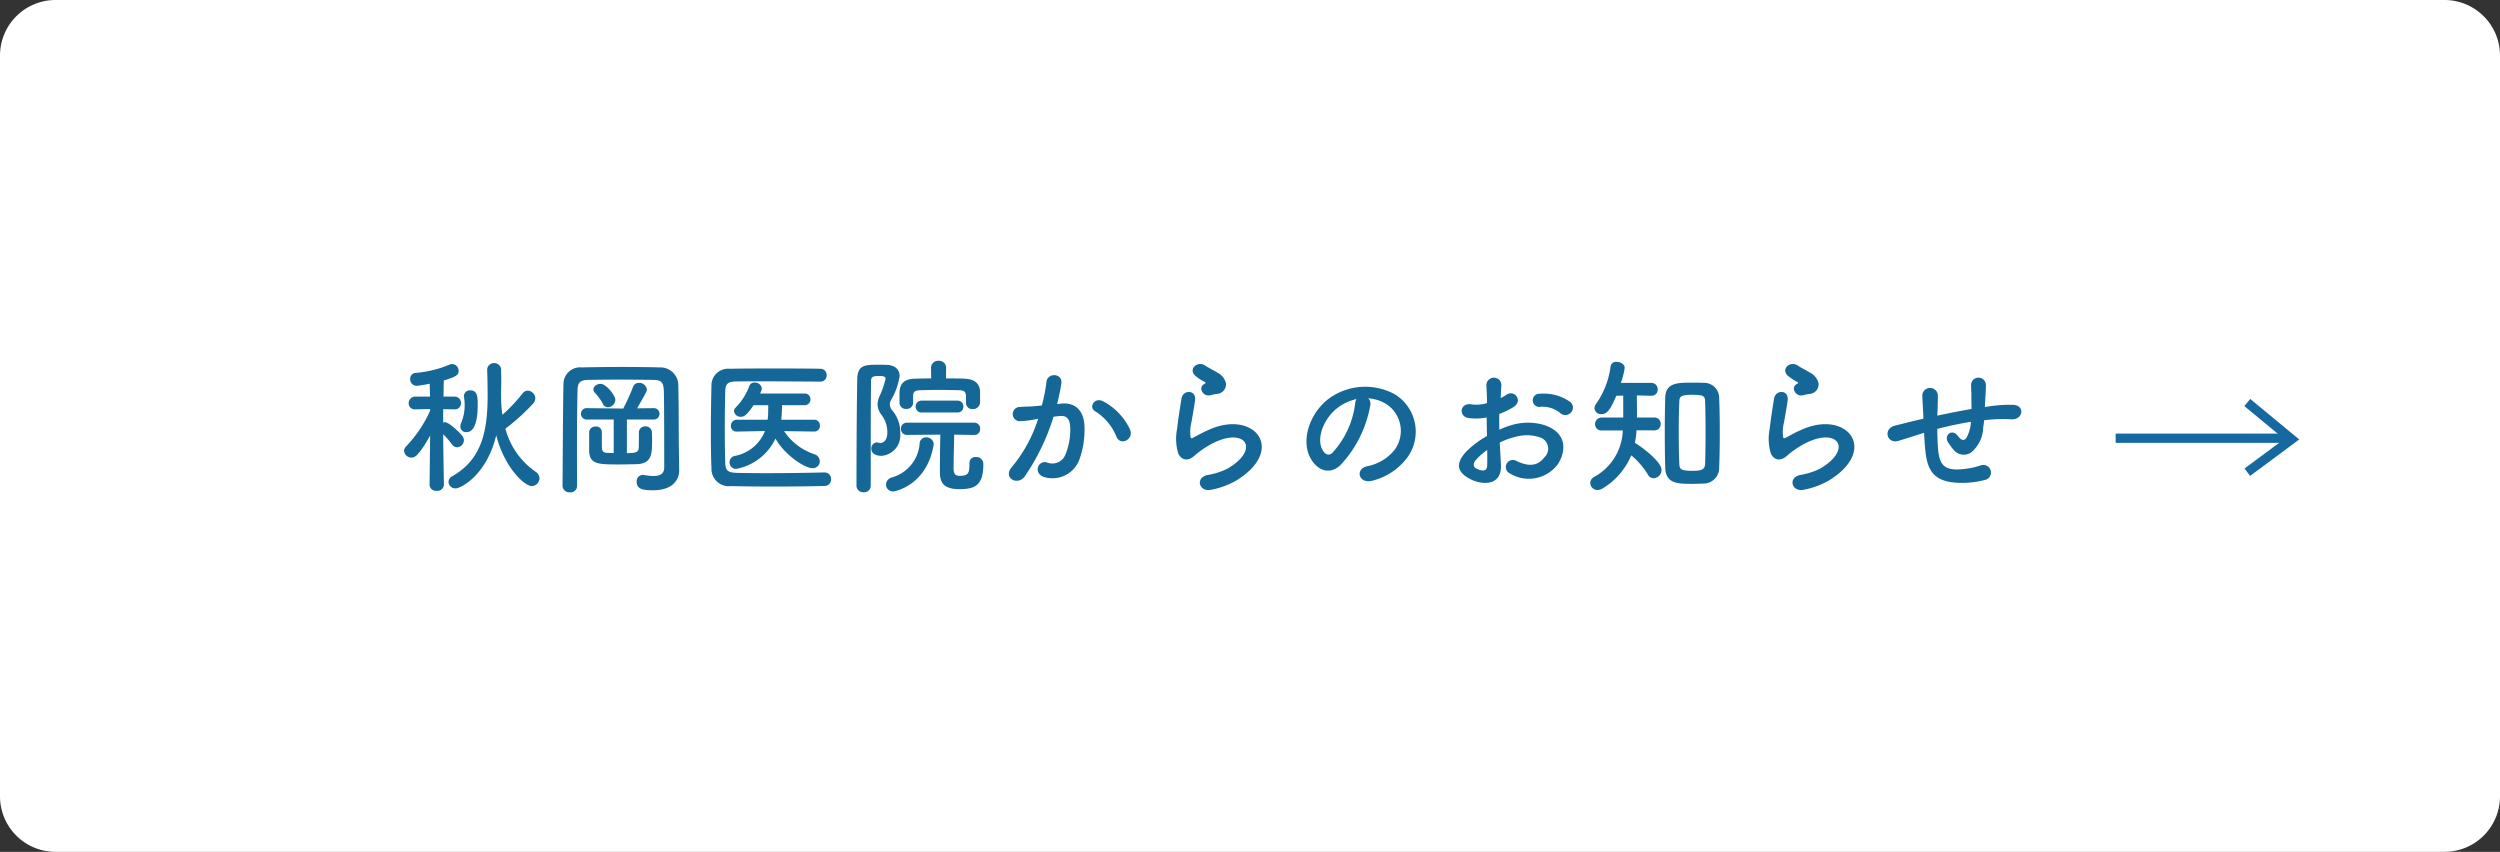 <svg xmlns="http://www.w3.org/2000/svg" width="270" height="92" viewBox="0 0 270 92">
  <rect x="0" y="0" width="270" height="92" fill="#333333" stroke="none"/>
  <g id="グループ_3389" data-name="グループ 3389" transform="translate(-627 -156)">
    <path id="パス_4988" data-name="パス 4988" d="M6,0H264a6,6,0,0,1,6,6V86a6,6,0,0,1-6,6H6a6,6,0,0,1-6-6V6A6,6,0,0,1,6,0Z" transform="translate(627 156)" fill="#fff"/>
    <path id="パス_4987" data-name="パス 4987" d="M10.592-4.992C11.488-1.456,13.68.5,14.432.5a.861.861,0,0,0,.832-.848.863.863,0,0,0-.416-.7,8.207,8.207,0,0,1-3.264-4.656A22.582,22.582,0,0,0,14.56-8.4a.883.883,0,0,0,.256-.592.855.855,0,0,0-.832-.816.666.666,0,0,0-.512.256A18.181,18.181,0,0,1,11.264-7.2a12.667,12.667,0,0,1-.144-1.936.845.845,0,0,0-.016-.208c.016-.528.032-1.056.032-1.584,0-.368-.016-.736-.016-1.12a.725.725,0,0,0-.752-.736.721.721,0,0,0-.752.752V-12q.048,1.344.048,2.64c0,3.664-.5,6.912-3.808,8.784A.726.726,0,0,0,5.44.048a.736.736,0,0,0,.768.7C6.752.752,9.552-.656,10.592-4.992ZM7.376-5.328c1.04,0,1.216-1.728,1.216-2.912,0-.848,0-1.6-.8-1.6a.627.627,0,0,0-.688.608.443.443,0,0,0,.016.144,5.981,5.981,0,0,1,.064.784,4.878,4.878,0,0,1-.368,1.952,1.033,1.033,0,0,0-.1.4A.613.613,0,0,0,7.376-5.328ZM4.944.336S4.88-2.72,4.864-5.1a8.343,8.343,0,0,1,.944,1.088.693.693,0,0,0,.56.32A.77.77,0,0,0,7.1-4.448a.745.745,0,0,0-.176-.48C6.64-5.312,5.472-6.4,5.072-6.4a.936.936,0,0,0-.208.032v-1.44l1.216.016H6.1a.65.65,0,0,0,.688-.672.679.679,0,0,0-.7-.7H4.9c.016-.768.016-1.408.032-1.744,1.376-.416,1.6-.608,1.6-1.04a.736.736,0,0,0-.688-.736.725.725,0,0,0-.256.048,12.147,12.147,0,0,1-3.712.912.618.618,0,0,0-.576.656.705.705,0,0,0,.7.736c.128,0,.848-.112,1.408-.224L3.44-9.168H1.872a.71.71,0,0,0-.736.72.648.648,0,0,0,.72.656h.016l1.584-.032v.176A13.715,13.715,0,0,1,.88-3.808.728.728,0,0,0,.64-3.3a.79.79,0,0,0,.8.72c.256,0,.7-.016,2.016-2.384L3.392.336V.352a.687.687,0,0,0,.768.656A.7.7,0,0,0,4.944.352ZM22.656-8.016a.835.835,0,0,0,.8-.8c0-.5-1.008-1.728-1.584-1.728-.384,0-.784.256-.784.592a.52.52,0,0,0,.112.32,5.768,5.768,0,0,1,.9,1.216A.594.594,0,0,0,22.656-8.016Zm4.9,1.328a.627.627,0,0,0,.672-.624.61.61,0,0,0-.656-.608h-.016L25.808-7.9c.992-1.728,1.056-1.856,1.056-2.048a.829.829,0,0,0-.864-.7.646.646,0,0,0-.624.416,22.5,22.5,0,0,1-.992,2.208.568.568,0,0,0-.064.144H24L20.432-7.92h-.016a.615.615,0,0,0-.672.608.623.623,0,0,0,.688.624H23.28v3.616C22-3.072,22-3.088,22-4.16V-5.344a.61.61,0,0,0-.672-.592.659.659,0,0,0-.7.608v2c.048,1.472.912,1.488,3.28,1.488.624,0,1.264-.016,1.872-.032,1.616-.064,1.648-1.1,1.648-2.64,0-.3-.016-.592-.016-.784a.681.681,0,0,0-.72-.656A.655.655,0,0,0,26-5.3c0,.368,0,1.28-.016,1.68-.032.416-.24.56-1.28.56V-6.688ZM30.32-3.472c-.032-1.808,0-4.544-.064-6.976A1.93,1.93,0,0,0,28.3-12.32c-1.3-.032-2.64-.048-3.984-.048-1.536,0-3.056.016-4.464.048a1.81,1.81,0,0,0-2,1.744c-.064,3.568-.064,7.456-.1,11.04V.48a.731.731,0,0,0,.8.688A.7.7,0,0,0,19.328.48V.464c-.016-1.408-.016-2.8-.016-4.176,0-2.176.016-4.272.064-6.16.016-.816.272-1.088,1.184-1.1,1.088-.016,2.256-.032,3.44-.032s2.384.016,3.552.032c.784.016,1.1.192,1.136,1.1.016.256.048,1.376.048,8.352,0,.72-.5.928-1.152.928A5.888,5.888,0,0,1,26.56-.7a.443.443,0,0,0-.144-.016.693.693,0,0,0-.656.752c0,.864.848.912,1.776.912,2.16,0,2.816-1.184,2.816-2.128v-.032Zm14.608-1.92a.608.608,0,0,0,.624-.64.612.612,0,0,0-.64-.64H41.376a15.058,15.058,0,0,0,.08-1.568H43.9a.608.608,0,0,0,.624-.64A.6.6,0,0,0,43.9-9.5H39.088a1.7,1.7,0,0,0,.192-.544.745.745,0,0,0-.784-.64.565.565,0,0,0-.56.352,6.55,6.55,0,0,1-1.488,2.352.529.529,0,0,0-.176.384.712.712,0,0,0,.752.608c.272,0,.576-.08,1.36-1.248h1.584c0,.384,0,.768-.016,1.088l-.048.48H36.592a.638.638,0,0,0-.656.656.6.6,0,0,0,.64.624h.016l3.024-.064a4.345,4.345,0,0,1-3.248,2.688.7.7,0,0,0-.576.688.7.7,0,0,0,.688.72,5.873,5.873,0,0,0,4.272-3.28c.96,1.728,3.12,3.2,4.016,3.2a.744.744,0,0,0,.768-.752.794.794,0,0,0-.576-.752,6.3,6.3,0,0,1-3.28-2.5l3.232.048Zm1.1,4.416c-2.112.048-4.256.08-6.208.08-1.136,0-2.208-.016-3.168-.032-.976-.032-1.3-.176-1.328-1.088-.032-1.2-.048-2.48-.048-3.776s.016-2.624.048-3.92c.016-.816.256-1.072,1.168-1.088.688-.016,1.536-.016,2.464-.016,2.064,0,4.56.016,6.624.032a.666.666,0,0,0,.7-.688.67.67,0,0,0-.7-.7c-1.488-.032-3.232-.032-4.96-.032-1.712,0-3.408,0-4.8.032a1.8,1.8,0,0,0-1.984,1.744c-.032,1.568-.064,3.312-.064,5.024,0,1.408.016,2.768.064,3.968A1.883,1.883,0,0,0,35.952.5c1.44.032,2.944.048,4.464.048,1.872,0,3.76-.016,5.648-.064a.683.683,0,0,0,.688-.736.683.683,0,0,0-.7-.72Zm15.3-7.5a.664.664,0,0,0,.72.656.759.759,0,0,0,.8-.688v-1.12c0-.96-.608-1.424-1.648-1.472-.624-.032-1.328-.032-2.032-.032l.016-1.136v-.016a.764.764,0,0,0-.816-.752.756.756,0,0,0-.816.752v.016l.016,1.136c-.624,0-1.232.016-1.792.032-1.6.048-1.632,1.056-1.632,1.792v.8a.68.68,0,0,0,.736.672.68.68,0,0,0,.736-.672V-9.2c0-.48.176-.64.768-.656.576-.016,1.312-.032,2.064-.032.736,0,1.5.016,2.144.032.512.016.736.128.736.7V-8.5Zm-.912,1.024a.608.608,0,0,0,.624-.64.608.608,0,0,0-.624-.64H56.56a.63.63,0,0,0-.672.64.63.63,0,0,0,.672.64ZM61.7-1.984v.16c0,.976-.176,1.216-1.072,1.216-.576,0-.64-.4-.64-.832,0-.784.048-2.656.064-3.616l2.176.032h.016a.609.609,0,0,0,.608-.656.625.625,0,0,0-.624-.672H54.96A.638.638,0,0,0,54.3-5.7a.642.642,0,0,0,.656.672l3.6-.032c-.032,1.056-.048,3.5-.048,4.048,0,1.152.432,1.84,2.1,1.84C62.336.832,63.2.4,63.2-1.872a.75.75,0,0,0-.816-.768A.624.624,0,0,0,61.7-2ZM51.04.464V-5.472c0-1.984.016-3.872.032-5.36,0-.544.32-.56.912-.56.576,0,.656.128.656.32A9.976,9.976,0,0,1,52-9.232a2.3,2.3,0,0,0-.224.912,1.95,1.95,0,0,0,.432,1.136,3.064,3.064,0,0,1,.624,1.872c0,.848-.4,1.152-.752,1.152a1.08,1.08,0,0,1-.224-.032.68.68,0,0,0-.176-.032.645.645,0,0,0-.576.688c0,.7.832.768,1.1.768A2.208,2.208,0,0,0,54.224-5.2a3.623,3.623,0,0,0-.864-2.48,1.028,1.028,0,0,1-.256-.64.975.975,0,0,1,.112-.448,7.262,7.262,0,0,0,.944-2.608c0-.688-.464-1.184-1.376-1.216-.272-.016-.576-.016-.88-.016-1.44,0-2.288,0-2.32,1.52C49.52-7.712,49.5-2.448,49.5.464a.719.719,0,0,0,.784.7A.709.709,0,0,0,51.04.464Zm2.432.608c.208,0,3.6-.656,4.352-4.976a.4.4,0,0,0,.016-.128.783.783,0,0,0-.816-.736.688.688,0,0,0-.7.624A4.111,4.111,0,0,1,53.3-.432a.825.825,0,0,0-.608.768A.736.736,0,0,0,53.472,1.072ZM79.056-5.584a6.633,6.633,0,0,0-2.848-3.04c-.992-.576-1.7.624-.912,1.056a5.745,5.745,0,0,1,2.288,2.752C78.016-3.824,79.456-4.528,79.056-5.584ZM71.168-8.368a21.082,21.082,0,0,0,.464-2.256c.128-1.072-1.5-1.168-1.616-.128a17.081,17.081,0,0,1-.5,2.544l-.8.08c-.576.048-1.072.032-1.568.08A.769.769,0,1,0,67.2-6.512a10.855,10.855,0,0,0,1.728-.224l.192-.032a15.438,15.438,0,0,1-2.832,5.2C65.248-.4,66.912.528,67.68-.56a23.575,23.575,0,0,0,3.1-6.432c.256-.032.5-.064.736-.08.736-.064,1.072.4,1.072,1.376a7.142,7.142,0,0,1-.512,2.768,1.529,1.529,0,0,1-2.032.864c-.976-.24-1.488,1.232-.224,1.6a3.1,3.1,0,0,0,3.76-1.92,9.53,9.53,0,0,0,.544-3.568C74.064-7.744,73.04-8.528,71.7-8.416ZM88.4-9.456a1.041,1.041,0,0,0,1.008-1.12,1.709,1.709,0,0,0-.912-1.168c-.464-.3-1.008-.544-1.3-.752-.8-.576-1.856.272-1.168,1.024a5.6,5.6,0,0,0,1.136.752c.112.08-.048.16-.128.208-.672.368-.1,1.392.672,1.2C87.968-9.376,88.192-9.424,88.4-9.456ZM90.512-.1c5.408-3.312,2-7.632-2.832-5.536-.752.32-1.5.736-1.824.912-.144.08-.224.08-.272-.048a4.2,4.2,0,0,1,.1-1.664c.128-.768.3-1.664.384-2.336.144-1.152-1.312-1.184-1.472-.16-.128.816-.336,2.048-.464,3.216a5.507,5.507,0,0,0,.128,2.72c.288.56.928,1.008,1.872.1a10.1,10.1,0,0,1,2.144-1.376c1.7-.768,2.864-.528,3.2.112s-.144,1.744-1.9,2.768A7.5,7.5,0,0,1,87.424-.7c-1.36.272-.944,1.856.352,1.6A8.662,8.662,0,0,0,90.512-.1Zm14.256-8.88a4.15,4.15,0,0,1,1.984.64,3.453,3.453,0,0,1,.88,4.9,4.957,4.957,0,0,1-2.976,1.792c-1.376.32-.88,1.936.528,1.568a6.689,6.689,0,0,0,3.9-2.64A4.735,4.735,0,0,0,107.6-9.44a6.685,6.685,0,0,0-6.912.368c-2.144,1.488-3.216,4.464-2.208,6.448.7,1.376,2.048,2,3.28.864a12.6,12.6,0,0,0,3.232-6.48A.8.8,0,0,0,104.768-8.976ZM103.5-8.9a1.132,1.132,0,0,0-.144.5,9.613,9.613,0,0,1-2.48,5.328c-.4.352-.816.112-1.056-.352-.672-1.232.128-3.36,1.616-4.512A5.3,5.3,0,0,1,103.5-8.9ZM126.64-7.424a.777.777,0,0,0-.016-1.136,4.9,4.9,0,0,0-3.328-.912.711.711,0,1,0,.08,1.408,2.989,2.989,0,0,1,2.112.656A.807.807,0,0,0,126.64-7.424Zm-7.664,3.216a8.131,8.131,0,0,1,1.68-.608,4.469,4.469,0,0,1,2.592.032,1.277,1.277,0,0,1,.56,2.16c-.768,1.024-1.792,1.008-3.04.4a.763.763,0,1,0-.688,1.36,3.907,3.907,0,0,0,5.136-.96c.816-1.184,1.248-3.344-1.392-4.256a6.139,6.139,0,0,0-3.552-.016,9.849,9.849,0,0,0-1.344.5c-.016-.608-.016-1.2,0-1.7a9.249,9.249,0,0,0,1.5-.72c1.12-.672.144-1.936-.72-1.36a4.808,4.808,0,0,1-.64.368c.032-.48.048-.992.08-1.344a.81.81,0,1,0-1.616.016c.032.608.064,1.12.064,1.872a3.994,3.994,0,0,1-1.616.144c-1.328-.272-1.52,1.328-.336,1.472a6,6,0,0,0,1.92-.064c0,.64.016,1.328.032,2a10.305,10.305,0,0,0-2.256,1.7c-.848.928-1.376,2.064.528,2.992,1.312.64,3.36.672,3.232-1.616C119.072-2.528,119.008-3.36,118.976-4.208Zm-1.36.8c.016.656.016,1.248,0,1.68-.016.624-.48.672-1.168.336-.368-.176-.368-.592-.032-.96A7.855,7.855,0,0,1,117.616-3.408ZM140.944.224a1.692,1.692,0,0,0,1.728-1.776c.048-1.184.064-2.464.064-3.744s-.016-2.544-.064-3.68a1.635,1.635,0,0,0-1.7-1.68c-.432-.016-.912-.016-1.376-.016-1.392,0-2.7.016-2.752,1.584-.032,1.184-.048,2.48-.048,3.792,0,1.3.016,2.592.048,3.792C136.9.24,138.16.256,139.792.256,140.208.256,140.608.24,140.944.224ZM135.68-5.52a.662.662,0,0,0,.672-.7.658.658,0,0,0-.672-.688h-1.888c0-.688,0-1.648-.016-2.384l1.552.032h.032a.65.65,0,0,0,.672-.688.679.679,0,0,0-.7-.7h-3.28a7.994,7.994,0,0,0,.416-1.616c0-.4-.464-.656-.88-.656a.585.585,0,0,0-.64.464,9.083,9.083,0,0,1-1.552,4.048.82.82,0,0,0-.192.512.691.691,0,0,0,.752.624c.528,0,.928-.336,1.6-1.984l.752-.016v2.368h-2.336a.692.692,0,0,0-.7.72.654.654,0,0,0,.7.672h2.288a5.921,5.921,0,0,1-3.1,5.024.771.771,0,0,0-.416.656.783.783,0,0,0,.8.752,1.117,1.117,0,0,0,.576-.192,7.582,7.582,0,0,0,3.056-3.552A8.406,8.406,0,0,1,134.96-.768a.7.7,0,0,0,.64.416.908.908,0,0,0,.848-.9c0-.848-1.952-2.352-2.88-2.928a9.068,9.068,0,0,0,.176-1.344Zm5.472,3.584c-.016.608-.32.784-1.312.784-1.264,0-1.456-.144-1.472-.736-.048-1.024-.064-2.288-.064-3.536,0-1.136.016-2.272.064-3.2.016-.5.064-.736,1.408-.736,1.248,0,1.36.16,1.376.736.032.944.048,2.112.048,3.3S141.184-2.944,141.152-1.936ZM152.4-9.456a1.041,1.041,0,0,0,1.008-1.12,1.709,1.709,0,0,0-.912-1.168c-.464-.3-1.008-.544-1.3-.752-.8-.576-1.856.272-1.168,1.024a5.6,5.6,0,0,0,1.136.752c.112.08-.048.16-.128.208-.672.368-.1,1.392.672,1.2C151.968-9.376,152.192-9.424,152.4-9.456ZM154.512-.1c5.408-3.312,2-7.632-2.832-5.536-.752.32-1.5.736-1.824.912-.144.08-.224.08-.272-.048a4.2,4.2,0,0,1,.1-1.664c.128-.768.3-1.664.384-2.336.144-1.152-1.312-1.184-1.472-.16-.128.816-.336,2.048-.464,3.216a5.507,5.507,0,0,0,.128,2.72c.288.56.928,1.008,1.872.1a10.1,10.1,0,0,1,2.144-1.376c1.7-.768,2.864-.528,3.2.112s-.144,1.744-1.9,2.768a7.5,7.5,0,0,1-2.144.688c-1.36.272-.944,1.856.352,1.6A8.662,8.662,0,0,0,154.512-.1ZM164.8-5.264c.032.672.08,1.408.144,1.984.224,2.176.992,3.168,3.088,3.392a9.631,9.631,0,0,0,3.312-.272.82.82,0,1,0-.448-1.568,8.906,8.906,0,0,1-2.608.432c-1.344-.032-1.856-.576-1.984-2.3-.048-.56-.064-1.328-.08-2.08,1.056-.272,2.3-.56,3.632-.768a3.959,3.959,0,0,1-.464,1.7c-.224.336-.5.416-.96-.192-.624-.816-1.488-.048-1.072.656a6.422,6.422,0,0,0,.624.848,1.394,1.394,0,0,0,1.968.24,3.642,3.642,0,0,0,1.232-2.592c.032-.272.08-.56.1-.832.224-.016.432-.048.656-.064a15.2,15.2,0,0,1,2.256-.032c1.3.08,1.552-1.488.24-1.568a15.219,15.219,0,0,0-2.656.176c-.144.016-.272.048-.416.064.016-.32.032-.64.048-.912.032-.448.064-.912.064-1.456a.8.8,0,0,0-1.6-.016c.016.352,0,.5.016.624a5.9,5.9,0,0,1,.016.64c0,.4.016.848.016,1.328-1.312.224-2.64.5-3.7.72l.016-.208c.032-.752.048-1.488.048-2a.841.841,0,0,0-1.68.064c.032.688.08,1.344.112,2.272v.208l-.448.1c-.7.16-1.888.464-2.608.64-1.328.32-.9,2.016.368,1.648.48-.144,1.088-.336,2.5-.784Z" transform="translate(670 208)" fill="#156797"/>
    <g id="グループ_1962" data-name="グループ 1962" transform="translate(454.99 22.828)">
      <line id="線_182" data-name="線 182" x2="19" transform="translate(400.5 180.5)" fill="none" stroke="#1668a1" stroke-width="1"/>
      <path id="パス_3460" data-name="パス 3460" d="M3366.717-3299.355l4.8,3.968-4.8,3.559" transform="translate(-2952 3476)" fill="none" stroke="#1668a1" stroke-width="1"/>
    </g>
  </g>
</svg>

